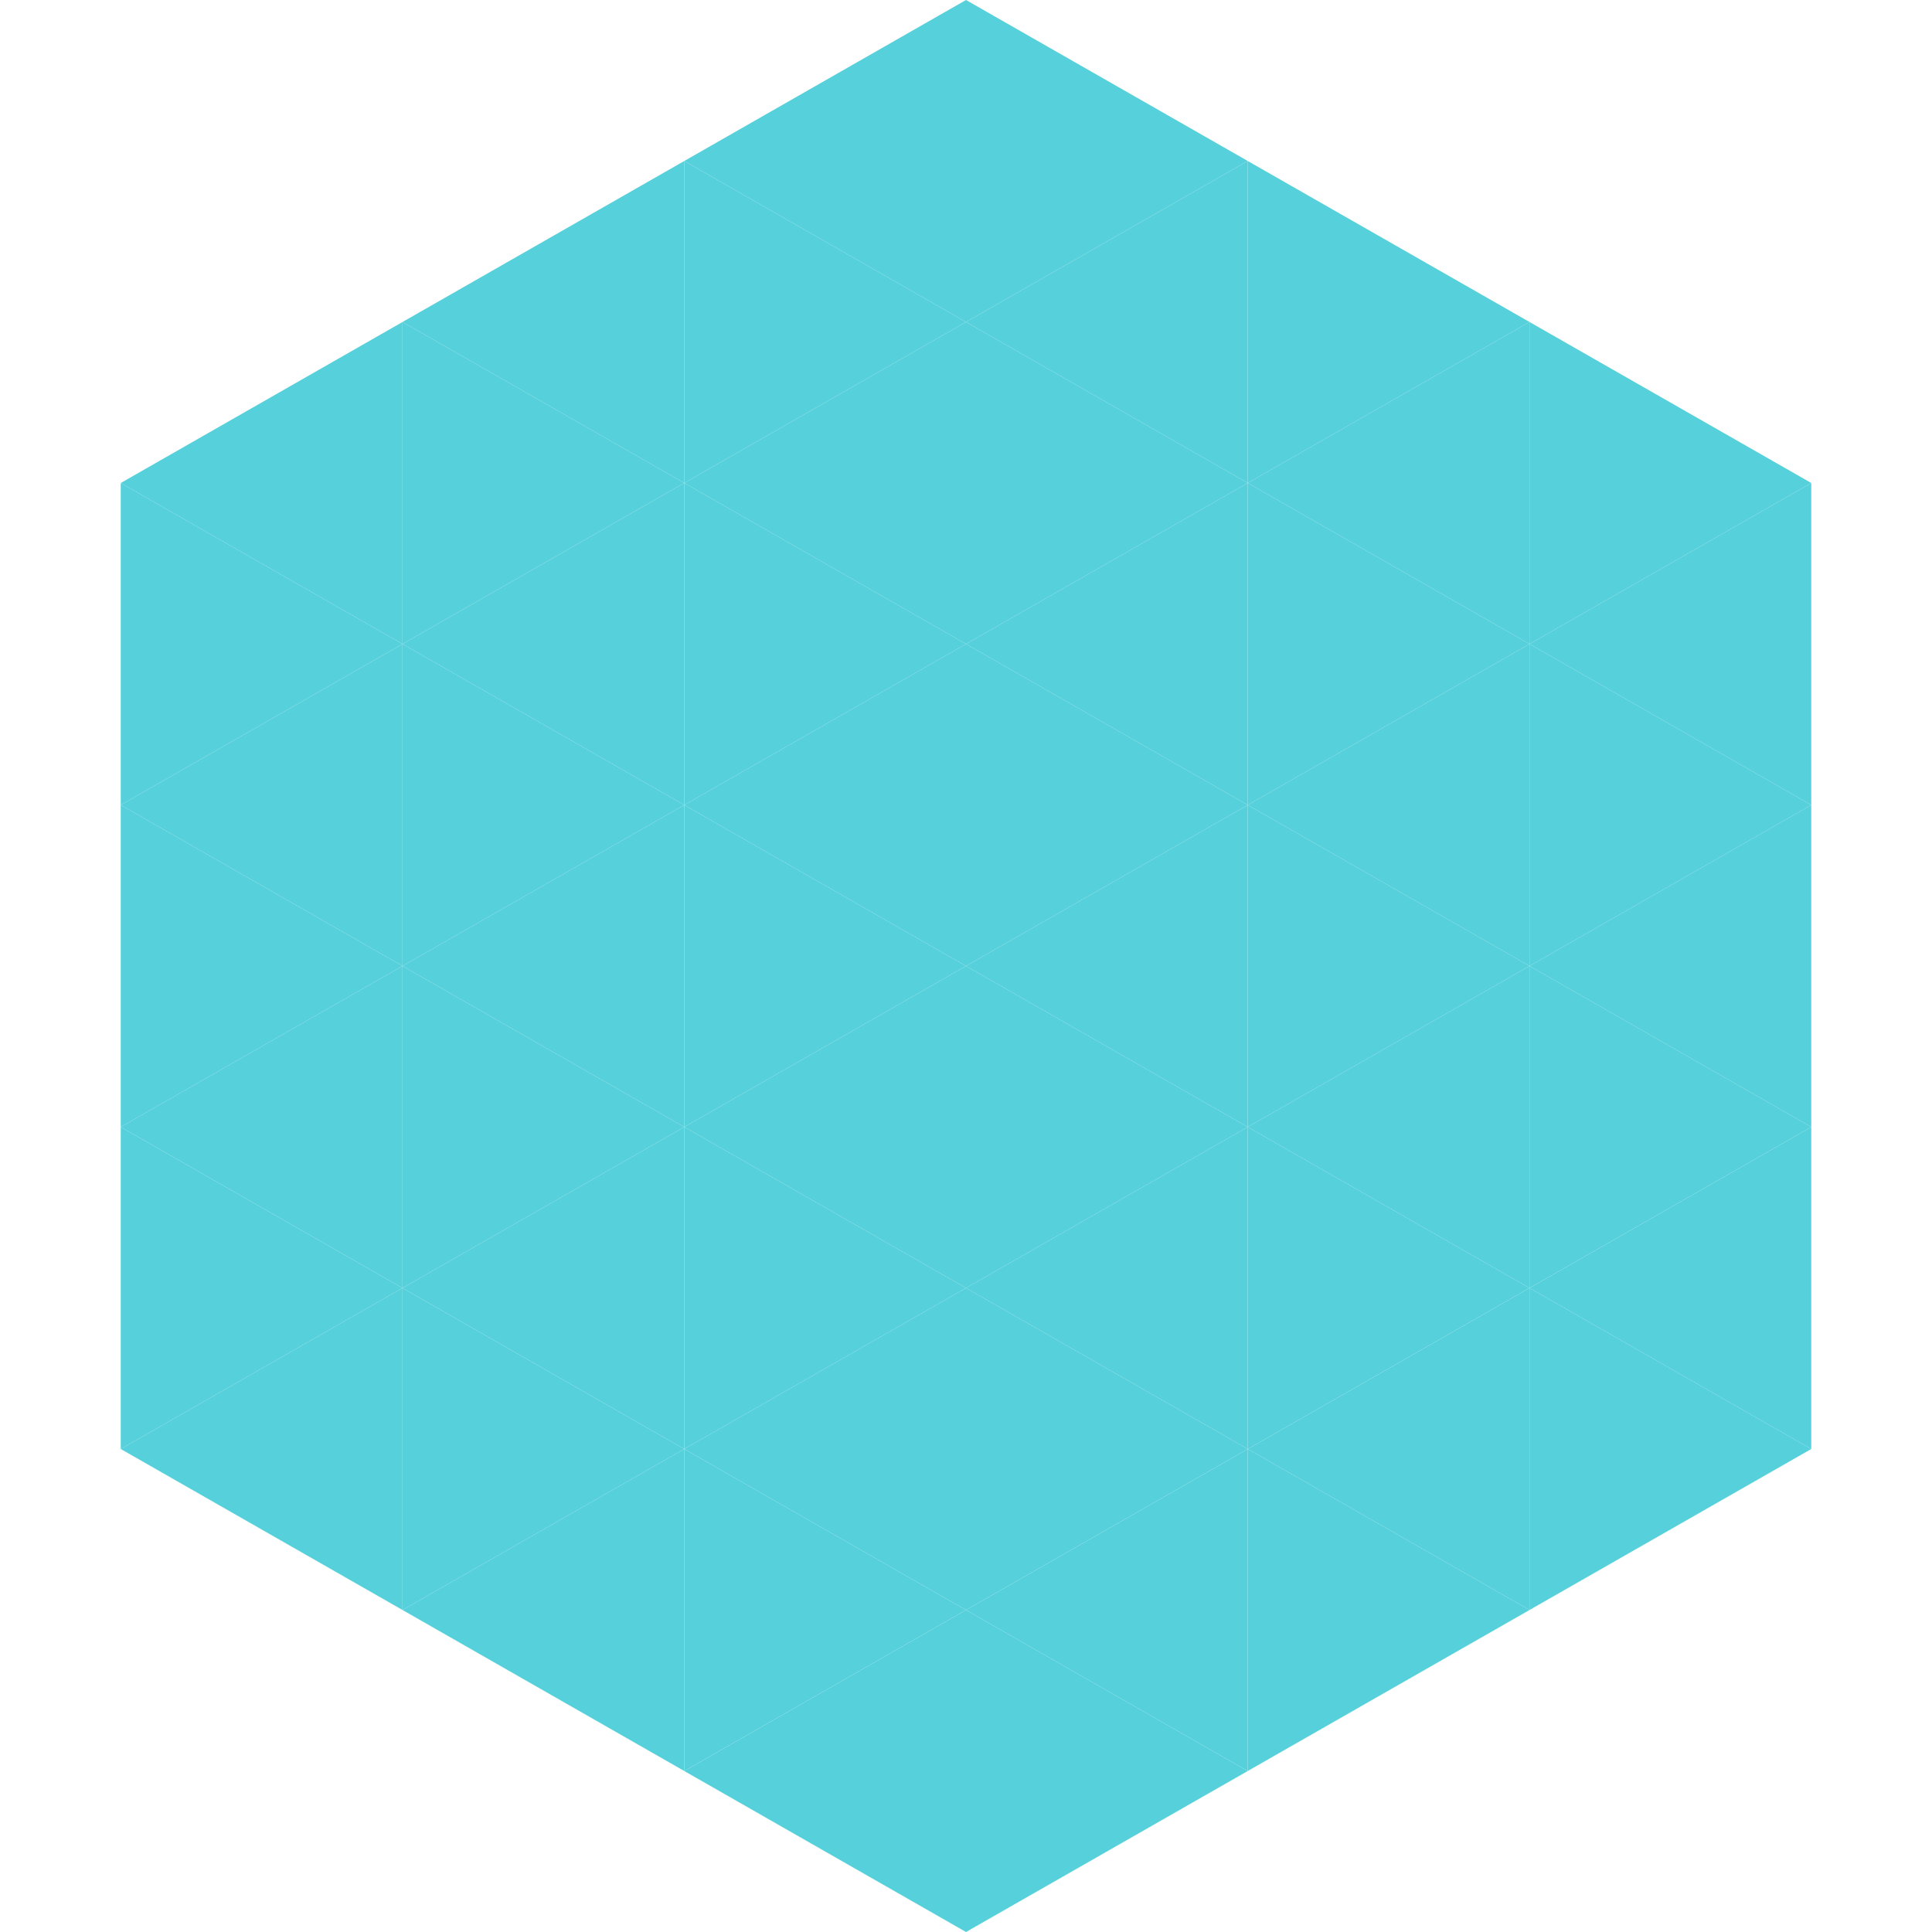 <?xml version="1.0"?>
<!-- Generated by SVGo -->
<svg width="240" height="240"
     xmlns="http://www.w3.org/2000/svg"
     xmlns:xlink="http://www.w3.org/1999/xlink">
<polygon points="50,40 15,60 50,80" style="fill:rgb(86,208,219)" />
<polygon points="190,40 225,60 190,80" style="fill:rgb(86,208,219)" />
<polygon points="15,60 50,80 15,100" style="fill:rgb(86,208,219)" />
<polygon points="225,60 190,80 225,100" style="fill:rgb(86,208,219)" />
<polygon points="50,80 15,100 50,120" style="fill:rgb(86,208,219)" />
<polygon points="190,80 225,100 190,120" style="fill:rgb(86,208,219)" />
<polygon points="15,100 50,120 15,140" style="fill:rgb(86,208,219)" />
<polygon points="225,100 190,120 225,140" style="fill:rgb(86,208,219)" />
<polygon points="50,120 15,140 50,160" style="fill:rgb(86,208,219)" />
<polygon points="190,120 225,140 190,160" style="fill:rgb(86,208,219)" />
<polygon points="15,140 50,160 15,180" style="fill:rgb(86,208,219)" />
<polygon points="225,140 190,160 225,180" style="fill:rgb(86,208,219)" />
<polygon points="50,160 15,180 50,200" style="fill:rgb(86,208,219)" />
<polygon points="190,160 225,180 190,200" style="fill:rgb(86,208,219)" />
<polygon points="15,180 50,200 15,220" style="fill:rgb(255,255,255); fill-opacity:0" />
<polygon points="225,180 190,200 225,220" style="fill:rgb(255,255,255); fill-opacity:0" />
<polygon points="50,0 85,20 50,40" style="fill:rgb(255,255,255); fill-opacity:0" />
<polygon points="190,0 155,20 190,40" style="fill:rgb(255,255,255); fill-opacity:0" />
<polygon points="85,20 50,40 85,60" style="fill:rgb(86,208,219)" />
<polygon points="155,20 190,40 155,60" style="fill:rgb(86,208,219)" />
<polygon points="50,40 85,60 50,80" style="fill:rgb(86,208,219)" />
<polygon points="190,40 155,60 190,80" style="fill:rgb(86,208,219)" />
<polygon points="85,60 50,80 85,100" style="fill:rgb(86,208,219)" />
<polygon points="155,60 190,80 155,100" style="fill:rgb(86,208,219)" />
<polygon points="50,80 85,100 50,120" style="fill:rgb(86,208,219)" />
<polygon points="190,80 155,100 190,120" style="fill:rgb(86,208,219)" />
<polygon points="85,100 50,120 85,140" style="fill:rgb(86,208,219)" />
<polygon points="155,100 190,120 155,140" style="fill:rgb(86,208,219)" />
<polygon points="50,120 85,140 50,160" style="fill:rgb(86,208,219)" />
<polygon points="190,120 155,140 190,160" style="fill:rgb(86,208,219)" />
<polygon points="85,140 50,160 85,180" style="fill:rgb(86,208,219)" />
<polygon points="155,140 190,160 155,180" style="fill:rgb(86,208,219)" />
<polygon points="50,160 85,180 50,200" style="fill:rgb(86,208,219)" />
<polygon points="190,160 155,180 190,200" style="fill:rgb(86,208,219)" />
<polygon points="85,180 50,200 85,220" style="fill:rgb(86,208,219)" />
<polygon points="155,180 190,200 155,220" style="fill:rgb(86,208,219)" />
<polygon points="120,0 85,20 120,40" style="fill:rgb(86,208,219)" />
<polygon points="120,0 155,20 120,40" style="fill:rgb(86,208,219)" />
<polygon points="85,20 120,40 85,60" style="fill:rgb(86,208,219)" />
<polygon points="155,20 120,40 155,60" style="fill:rgb(86,208,219)" />
<polygon points="120,40 85,60 120,80" style="fill:rgb(86,208,219)" />
<polygon points="120,40 155,60 120,80" style="fill:rgb(86,208,219)" />
<polygon points="85,60 120,80 85,100" style="fill:rgb(86,208,219)" />
<polygon points="155,60 120,80 155,100" style="fill:rgb(86,208,219)" />
<polygon points="120,80 85,100 120,120" style="fill:rgb(86,208,219)" />
<polygon points="120,80 155,100 120,120" style="fill:rgb(86,208,219)" />
<polygon points="85,100 120,120 85,140" style="fill:rgb(86,208,219)" />
<polygon points="155,100 120,120 155,140" style="fill:rgb(86,208,219)" />
<polygon points="120,120 85,140 120,160" style="fill:rgb(86,208,219)" />
<polygon points="120,120 155,140 120,160" style="fill:rgb(86,208,219)" />
<polygon points="85,140 120,160 85,180" style="fill:rgb(86,208,219)" />
<polygon points="155,140 120,160 155,180" style="fill:rgb(86,208,219)" />
<polygon points="120,160 85,180 120,200" style="fill:rgb(86,208,219)" />
<polygon points="120,160 155,180 120,200" style="fill:rgb(86,208,219)" />
<polygon points="85,180 120,200 85,220" style="fill:rgb(86,208,219)" />
<polygon points="155,180 120,200 155,220" style="fill:rgb(86,208,219)" />
<polygon points="120,200 85,220 120,240" style="fill:rgb(86,208,219)" />
<polygon points="120,200 155,220 120,240" style="fill:rgb(86,208,219)" />
<polygon points="85,220 120,240 85,260" style="fill:rgb(255,255,255); fill-opacity:0" />
<polygon points="155,220 120,240 155,260" style="fill:rgb(255,255,255); fill-opacity:0" />
</svg>
